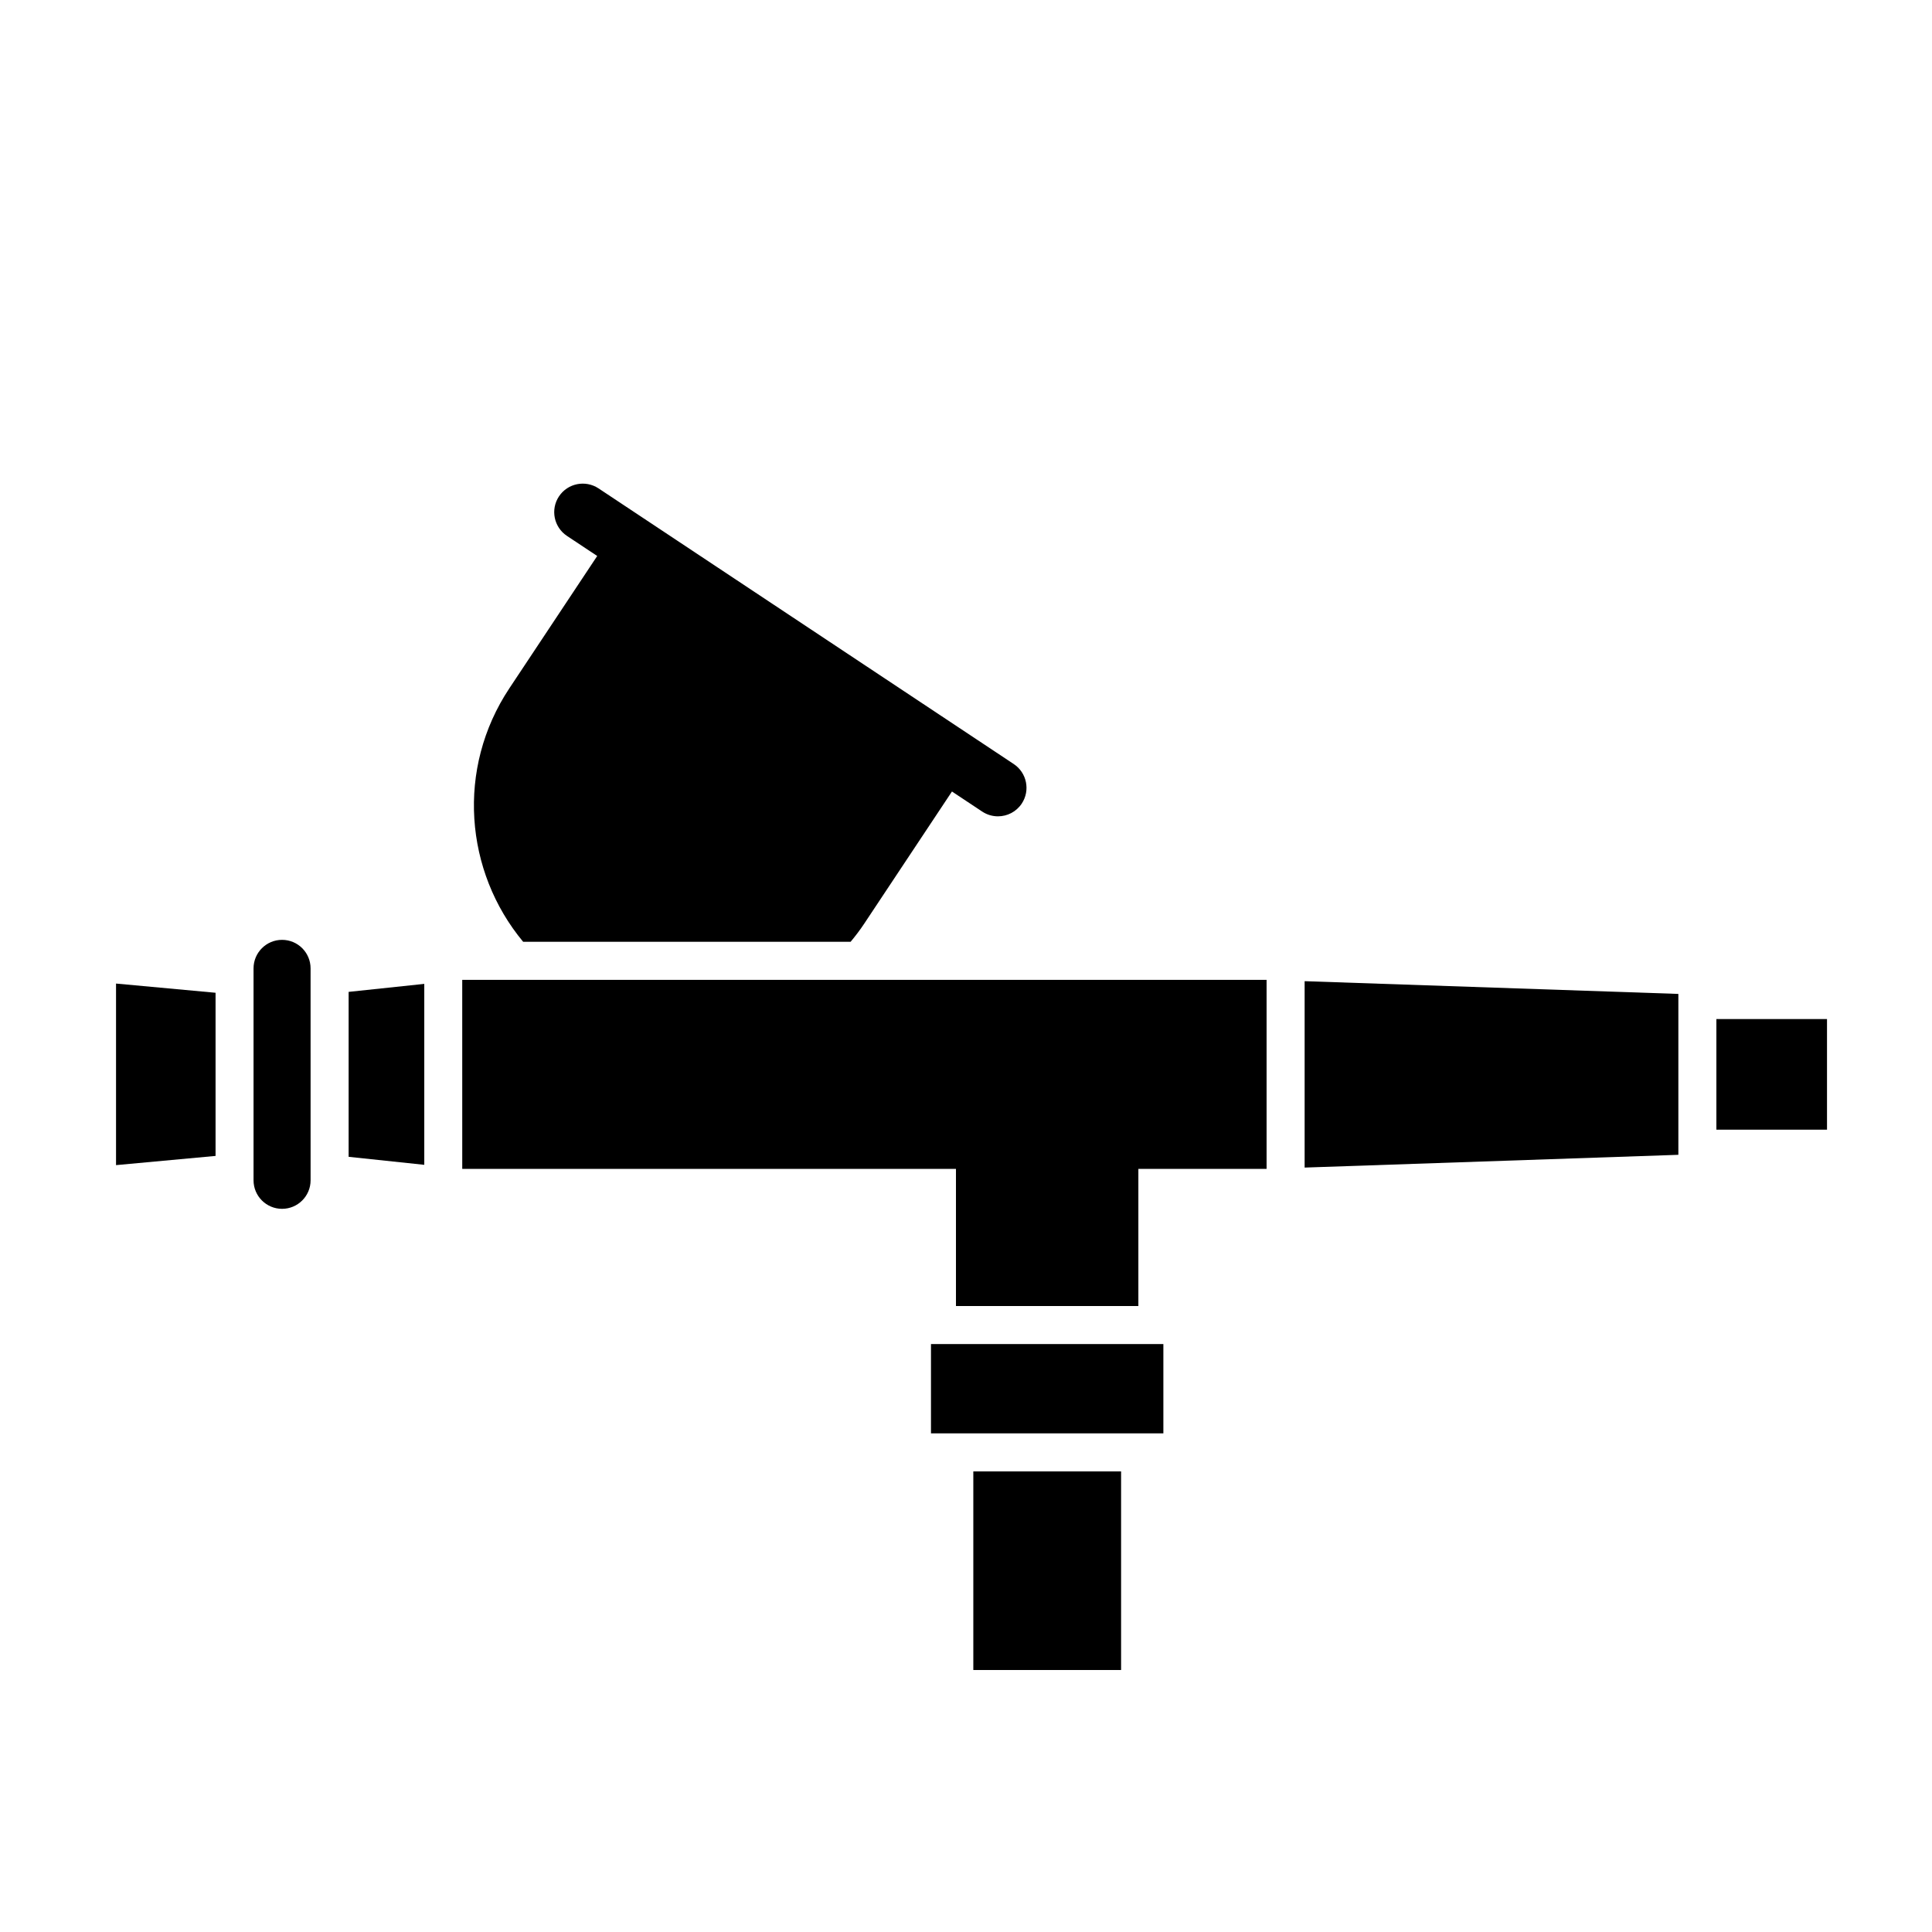 <?xml version="1.0" encoding="UTF-8"?>
<!-- Uploaded to: ICON Repo, www.iconrepo.com, Generator: ICON Repo Mixer Tools -->
<svg fill="#000000" width="800px" height="800px" version="1.1" viewBox="144 144 512 512" xmlns="http://www.w3.org/2000/svg">
 <g>
  <path d="m266.5 453.76h130.84v36.348h48.34v-36.348h33.977v-50.09h-213.16z"/>
  <path d="m174.75 452.77 26.375-2.438v-43.238l-26.375-2.438z"/>
  <path d="m218.75 393.07c-4.172 0-7.559 3.387-7.559 7.559v56.164c0 4.172 3.387 7.559 7.559 7.559s7.559-3.387 7.559-7.559l-0.004-56.164c0-4.172-3.379-7.559-7.555-7.559z"/>
  <path d="m598.86 414.06h29.316v29.316h-29.316z"/>
  <path d="m401.94 533.94h39.16v52.629h-39.16z"/>
  <path d="m390.72 500.19h61.586v23.664h-61.586z"/>
  <path d="m489.74 453.42 99.043-3.383v-42.637l-99.043-3.379z"/>
  <path d="m236.39 450.57 20.047 2.121v-47.953l-20.047 2.121z"/>
  <path d="m282.64 393.59h86.777c1.258-1.512 2.465-3.082 3.578-4.762l23.285-35.07 8.016 5.32c1.289 0.852 2.742 1.258 4.176 1.258 2.445 0 4.848-1.184 6.301-3.375 2.309-3.477 1.359-8.168-2.117-10.48l-110.04-73.055c-3.481-2.297-8.168-1.359-10.48 2.117-2.309 3.477-1.359 8.168 2.117 10.48l8.016 5.32-23.281 35.066c-14.121 21.254-11.855 48.523 3.656 67.18z"/>
 </g>
</svg>